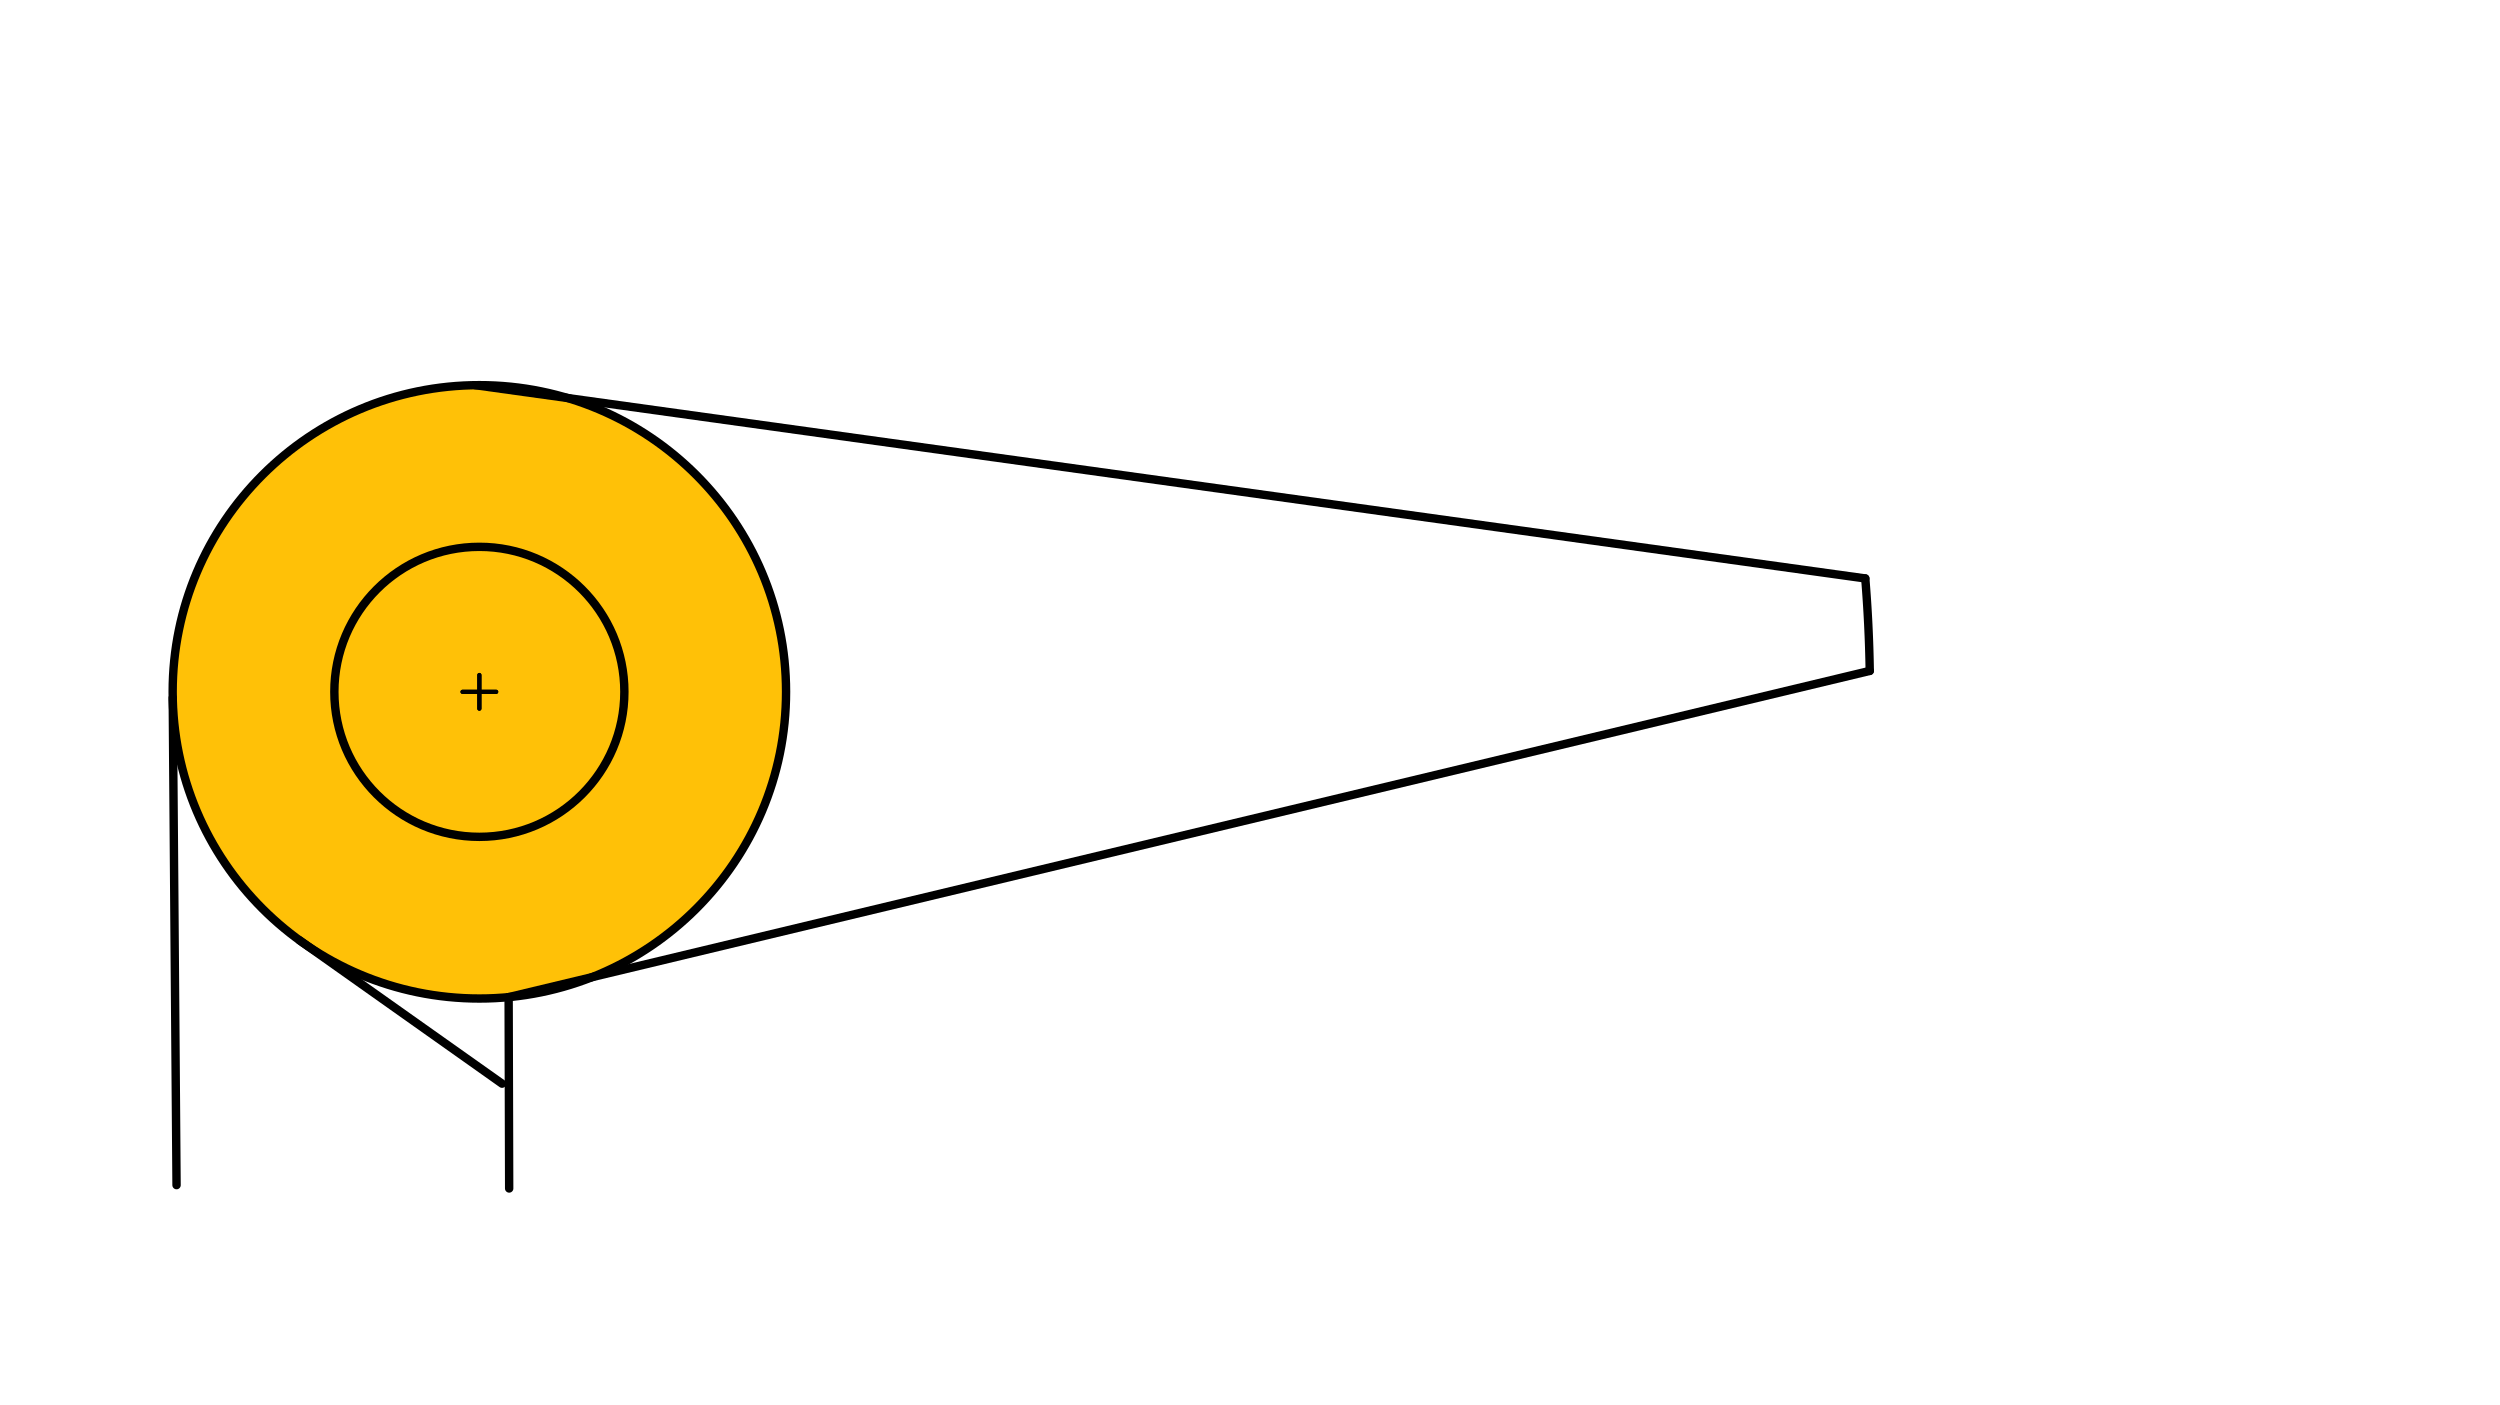 <svg xmlns="http://www.w3.org/2000/svg" class="svg--1it" height="100%" preserveAspectRatio="xMidYMid meet" viewBox="0 0 595.276 334.488" width="100%"><defs><marker id="marker-arrow" markerHeight="16" markerUnits="userSpaceOnUse" markerWidth="24" orient="auto-start-reverse" refX="24" refY="4" viewBox="0 0 24 8"><path d="M 0 0 L 24 4 L 0 8 z" stroke="inherit"></path></marker></defs><g class="aux-layer--1FB"></g><g class="main-layer--3Vd"><g class="element--2qn"><g fill="#FFC107" opacity="1"><path d="M 55.284 121.503 L 55.284 121.503 L 55.284 121.503 A 73.027 73.027 0 1 1 43.23 147.281 L 55.284 121.503 A 73.027 73.027 0 0 0 43.23 147.281 Z" stroke="none"></path></g></g><g class="element--2qn"><g class="center--1s5"><line x1="110.141" y1="164.734" x2="118.141" y2="164.734" stroke="#000000" stroke-width="1" stroke-linecap="round"></line><line x1="114.141" y1="160.734" x2="114.141" y2="168.734" stroke="#000000" stroke-width="1" stroke-linecap="round"></line><circle class="hit--230" cx="114.141" cy="164.734" r="4" stroke="none" fill="transparent"></circle></g><circle cx="114.141" cy="164.734" fill="none" r="73.027" stroke="#000000" stroke-dasharray="none" stroke-width="2"></circle></g><g class="element--2qn"><line stroke="#000000" stroke-dasharray="none" stroke-linecap="round" stroke-width="2" x1="113.14" x2="444.141" y1="91.714" y2="137.734"></line></g><g class="element--2qn"><path d="M 444.141 137.734 A 331.103 331.103 0 0 1 445.206 159.748" fill="none" stroke="#000000" stroke-dasharray="none" stroke-linecap="round" stroke-width="2"></path></g><g class="element--2qn"><line stroke="#000000" stroke-dasharray="none" stroke-linecap="round" stroke-width="2" x1="445.206" x2="121.07" y1="159.748" y2="237.438"></line></g><g class="element--2qn"><g class="center--1s5"><line x1="110.141" y1="164.734" x2="118.141" y2="164.734" stroke="#000000" stroke-width="1" stroke-linecap="round"></line><line x1="114.141" y1="160.734" x2="114.141" y2="168.734" stroke="#000000" stroke-width="1" stroke-linecap="round"></line><circle class="hit--230" cx="114.141" cy="164.734" r="4" stroke="none" fill="transparent"></circle></g><circle cx="114.141" cy="164.734" fill="none" r="34.528" stroke="#000000" stroke-dasharray="none" stroke-width="2"></circle></g><g class="element--2qn"><line stroke="#000000" stroke-dasharray="none" stroke-linecap="round" stroke-width="2" x1="41.127" x2="42.038" y1="166.158" y2="282.188"></line></g><g class="element--2qn"><line stroke="#000000" stroke-dasharray="none" stroke-linecap="round" stroke-width="2" x1="119.544" x2="71.327" y1="258.031" y2="223.896"></line></g><g class="element--2qn"><line stroke="#000000" stroke-dasharray="none" stroke-linecap="round" stroke-width="2" x1="121.111" x2="121.238" y1="237.428" y2="282.988"></line></g></g><g class="snaps-layer--2PT"></g><g class="temp-layer--rAP"></g></svg>